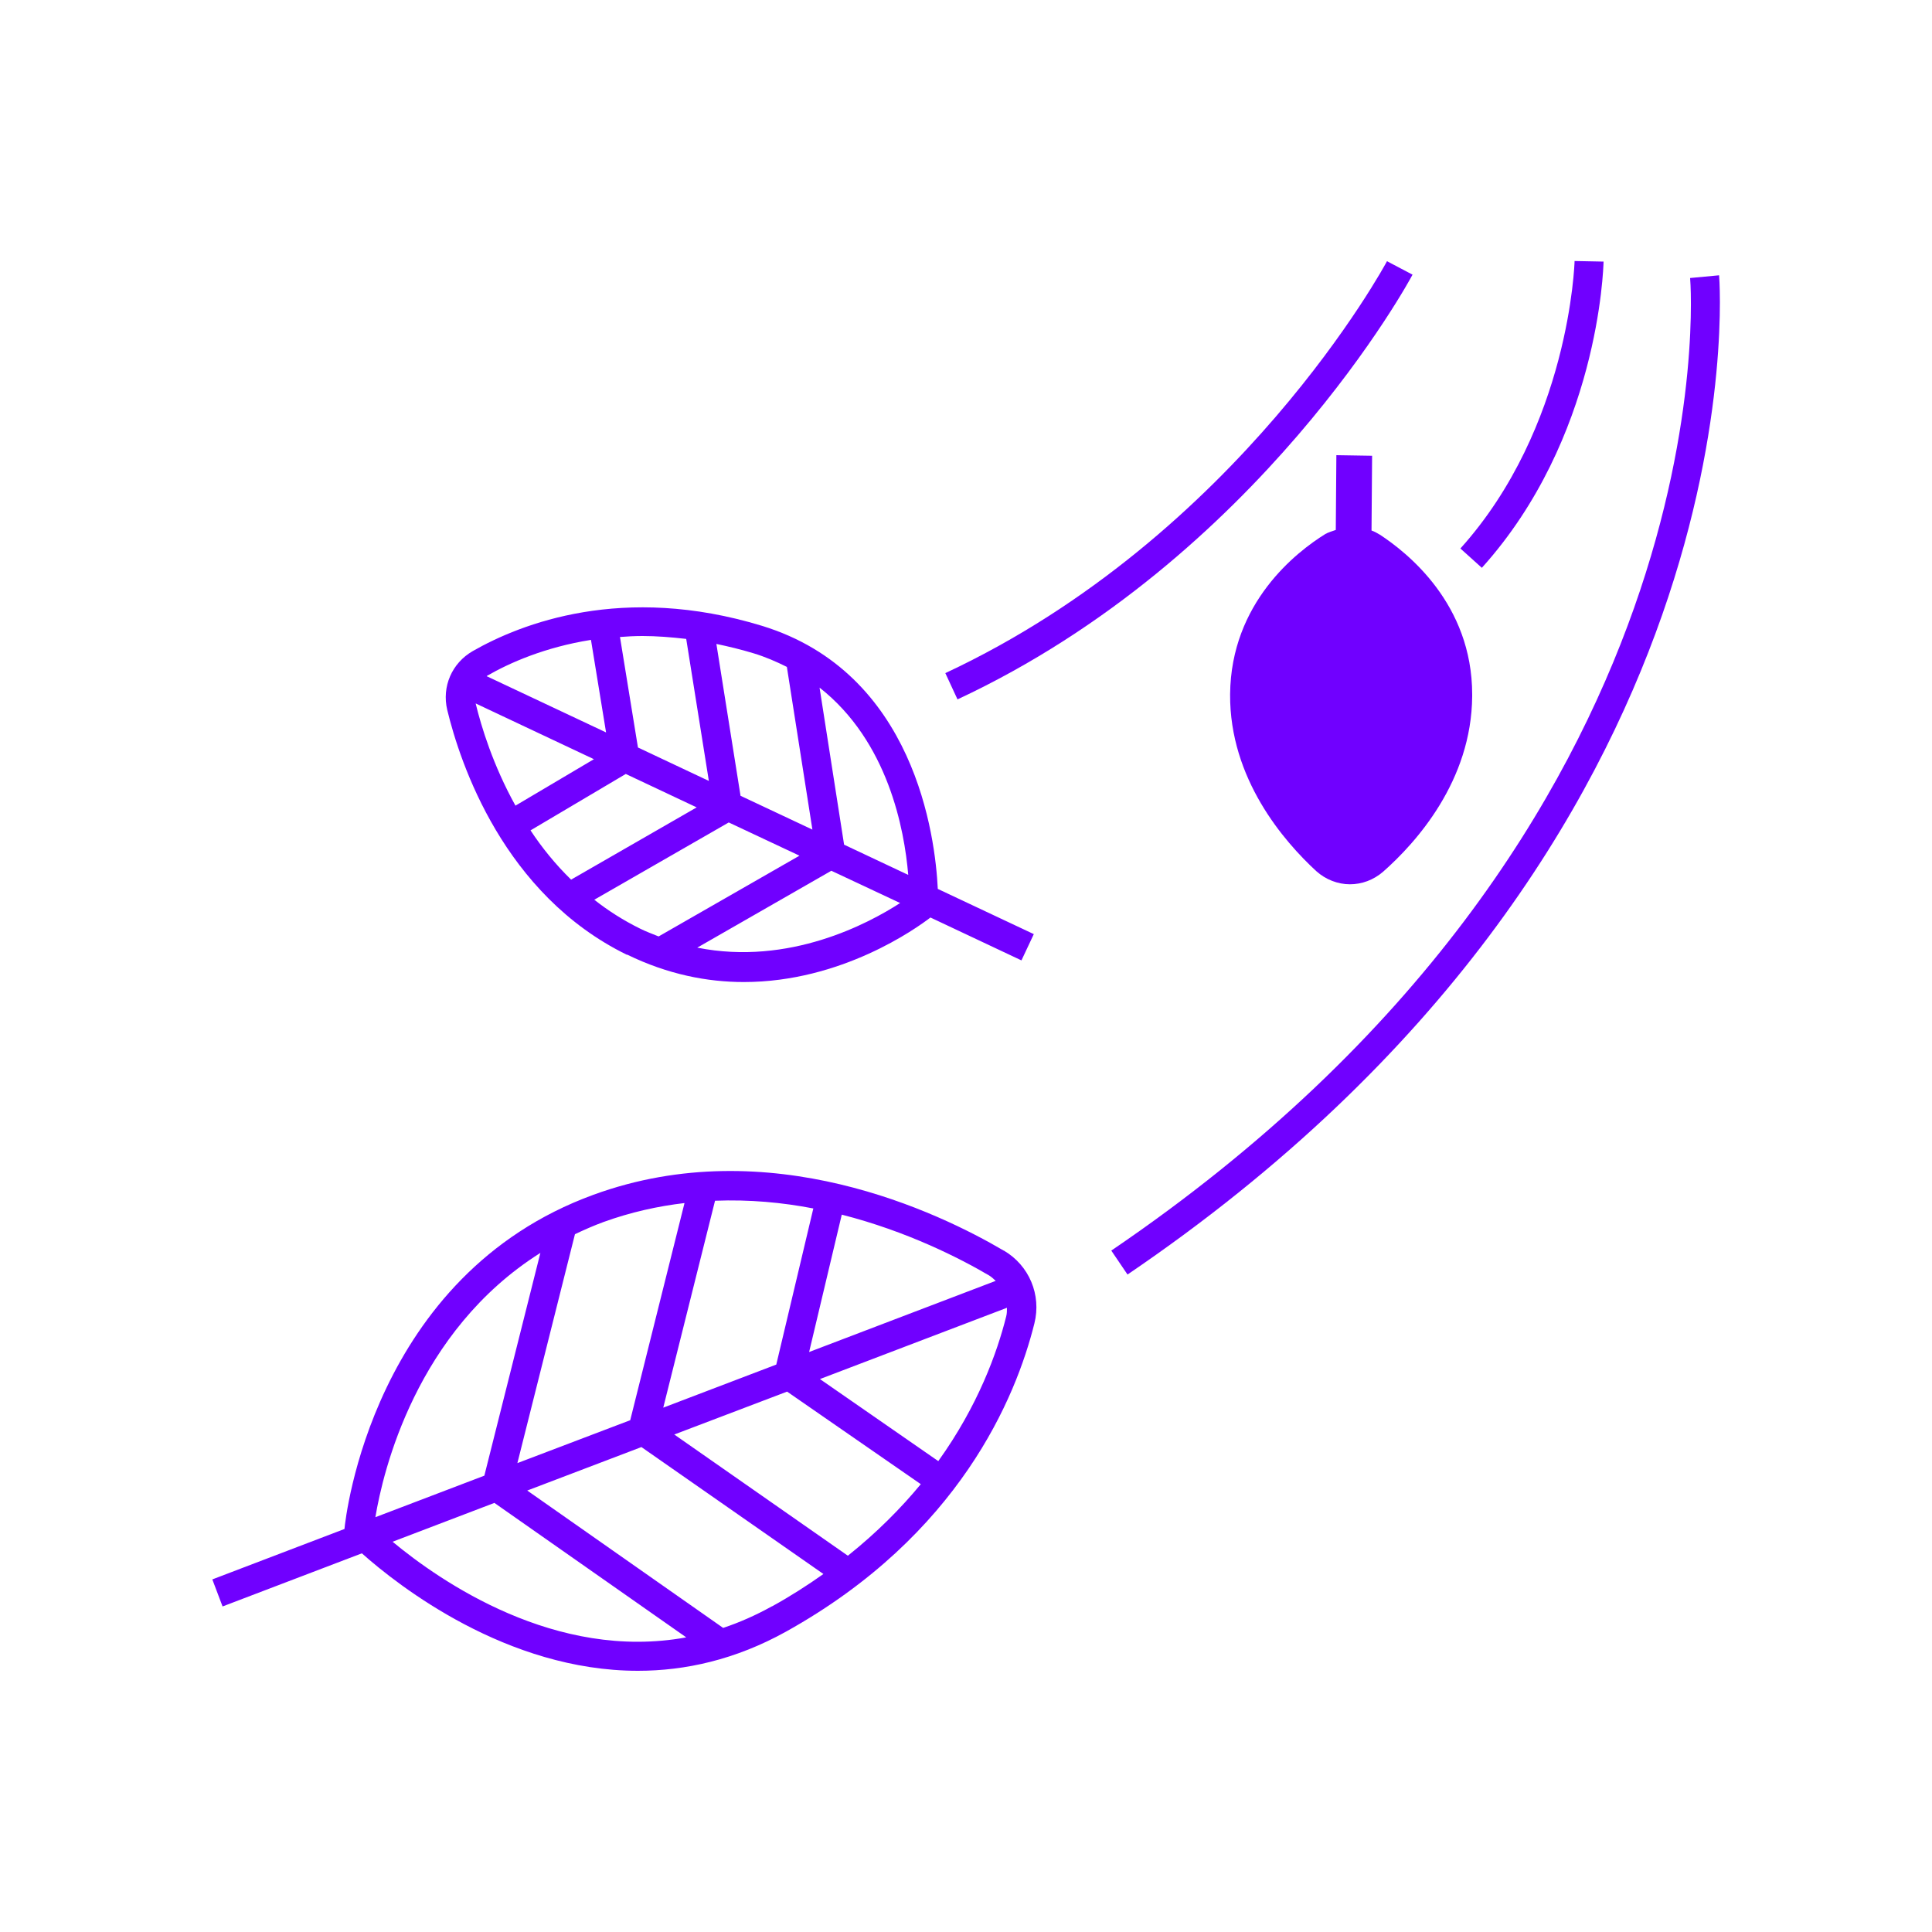 <svg width="100" height="100" viewBox="0 0 100 100" fill="none" xmlns="http://www.w3.org/2000/svg">
<path d="M73.12 14.22L71.79 13.52C71.72 13.66 64.13 27.74 48.93 34.84L49.56 36.2C65.22 28.89 73.04 14.37 73.11 14.22H73.12Z" fill="#7000FF"/>
<path d="M83 13.54L81.5 13.51C81.5 13.6 81.24 22.11 75.59 28.39L76.7 29.39C82.74 22.69 82.99 13.91 83 13.54Z" fill="#7000FF"/>
<path d="M88.97 14.25L87.48 14.39C87.51 14.67 89.7 42.87 57.52 64.73L58.36 65.97C91.31 43.59 89 14.54 88.98 14.25H88.97Z" fill="#7000FF"/>
<path d="M51.95 64.73C48.6 62.76 39.81 58.52 30.72 61.84C19.28 66.01 17.88 78.55 17.83 79.14L10.99 81.75L11.52 83.15L18.73 80.4C20.63 82.09 26.23 86.48 33.02 86.48C35.46 86.48 38.06 85.91 40.69 84.45C49.67 79.45 52.59 72.31 53.54 68.5C53.91 67.02 53.27 65.5 51.96 64.73H51.95ZM51.53 66.3L41.88 69.98L43.57 62.87C46.94 63.73 49.67 65.12 51.2 66.02C51.33 66.1 51.43 66.2 51.54 66.3H51.53ZM42.1 62.54L40.18 70.63L34.33 72.86L37.01 62.15C38.79 62.08 40.5 62.24 42.1 62.55V62.54ZM31.24 63.25C32.65 62.74 34.06 62.43 35.43 62.27L32.62 73.51L26.78 75.73L29.76 63.88C30.23 63.66 30.72 63.44 31.24 63.25ZM27.97 64.85L25.07 76.38L19.43 78.53C19.82 76.17 21.53 68.91 27.97 64.85ZM20.32 79.8L25.59 77.79L35.52 84.75C28.76 85.99 22.79 81.85 20.32 79.8ZM39.96 83.14C39.11 83.61 38.27 83.98 37.43 84.26L27.29 77.15L33.2 74.9L42.62 81.47C41.8 82.05 40.93 82.61 39.97 83.14H39.96ZM43.88 80.52L34.9 74.25L40.74 72.03L47.66 76.82C46.63 78.07 45.39 79.32 43.89 80.52H43.88ZM48.57 75.63L42.44 71.38L52.12 67.69C52.12 67.84 52.12 67.99 52.08 68.14C51.61 70.02 50.62 72.76 48.57 75.62V75.63Z" fill="#7000FF"/>
<path d="M32.46 49.41C34.57 50.44 36.62 50.83 38.5 50.83C43.56 50.83 47.43 48.05 48.16 47.49L52.87 49.71L53.51 48.35L48.54 46.01C48.41 43.31 47.36 34.81 39.43 32.39C32.24 30.2 26.97 32.27 24.47 33.7C23.39 34.32 22.86 35.54 23.15 36.75C23.82 39.52 26.07 46.3 32.45 49.42L32.46 49.41ZM30.75 39.29L26.68 41.7C25.52 39.61 24.91 37.61 24.62 36.41L30.75 39.3V39.29ZM27.46 42.98L32.39 40.06L36.06 41.79L29.56 45.53C28.74 44.73 28.04 43.86 27.46 42.98ZM30.76 46.57L37.72 42.57L41.38 44.29L34.09 48.47C33.77 48.34 33.44 48.22 33.12 48.06C32.25 47.63 31.47 47.13 30.76 46.57ZM36.09 49.05L43.03 45.07L46.59 46.74C44.97 47.79 40.86 50 36.09 49.05ZM47 45.28L43.69 43.72L42.42 35.59C45.97 38.38 46.81 42.93 47.01 45.28H47ZM40.73 34.53L42.05 42.94L38.33 41.19L37.08 33.33C37.7 33.46 38.33 33.61 38.99 33.81C39.62 34 40.19 34.25 40.73 34.52V34.53ZM35.52 33.08L36.69 40.42L33.02 38.69L32.09 32.97C32.47 32.94 32.86 32.92 33.26 32.92C33.98 32.92 34.74 32.98 35.52 33.07V33.08ZM30.59 33.13L31.37 37.91L25.19 35C25.19 35 25.2 34.99 25.21 34.98C26.37 34.31 28.2 33.5 30.59 33.12V33.13Z" fill="#7000FF"/>
<path d="M71.41 27.67C71.28 27.59 71.14 27.51 70.99 27.46L71.02 23.59L69.17 23.56L69.14 27.43C69 27.48 68.73 27.56 68.6 27.64C67.13 28.55 63.71 31.18 63.67 35.94C63.64 40.31 66.46 43.55 68.13 45.09C68.62 45.53 69.25 45.77 69.87 45.77C70.49 45.77 71.09 45.55 71.59 45.12C73.3 43.61 76.17 40.42 76.2 36.03V35.95C76.2 31.25 72.84 28.6 71.4 27.66H71.41V27.67Z" fill="#7000FF"/>
</svg>
